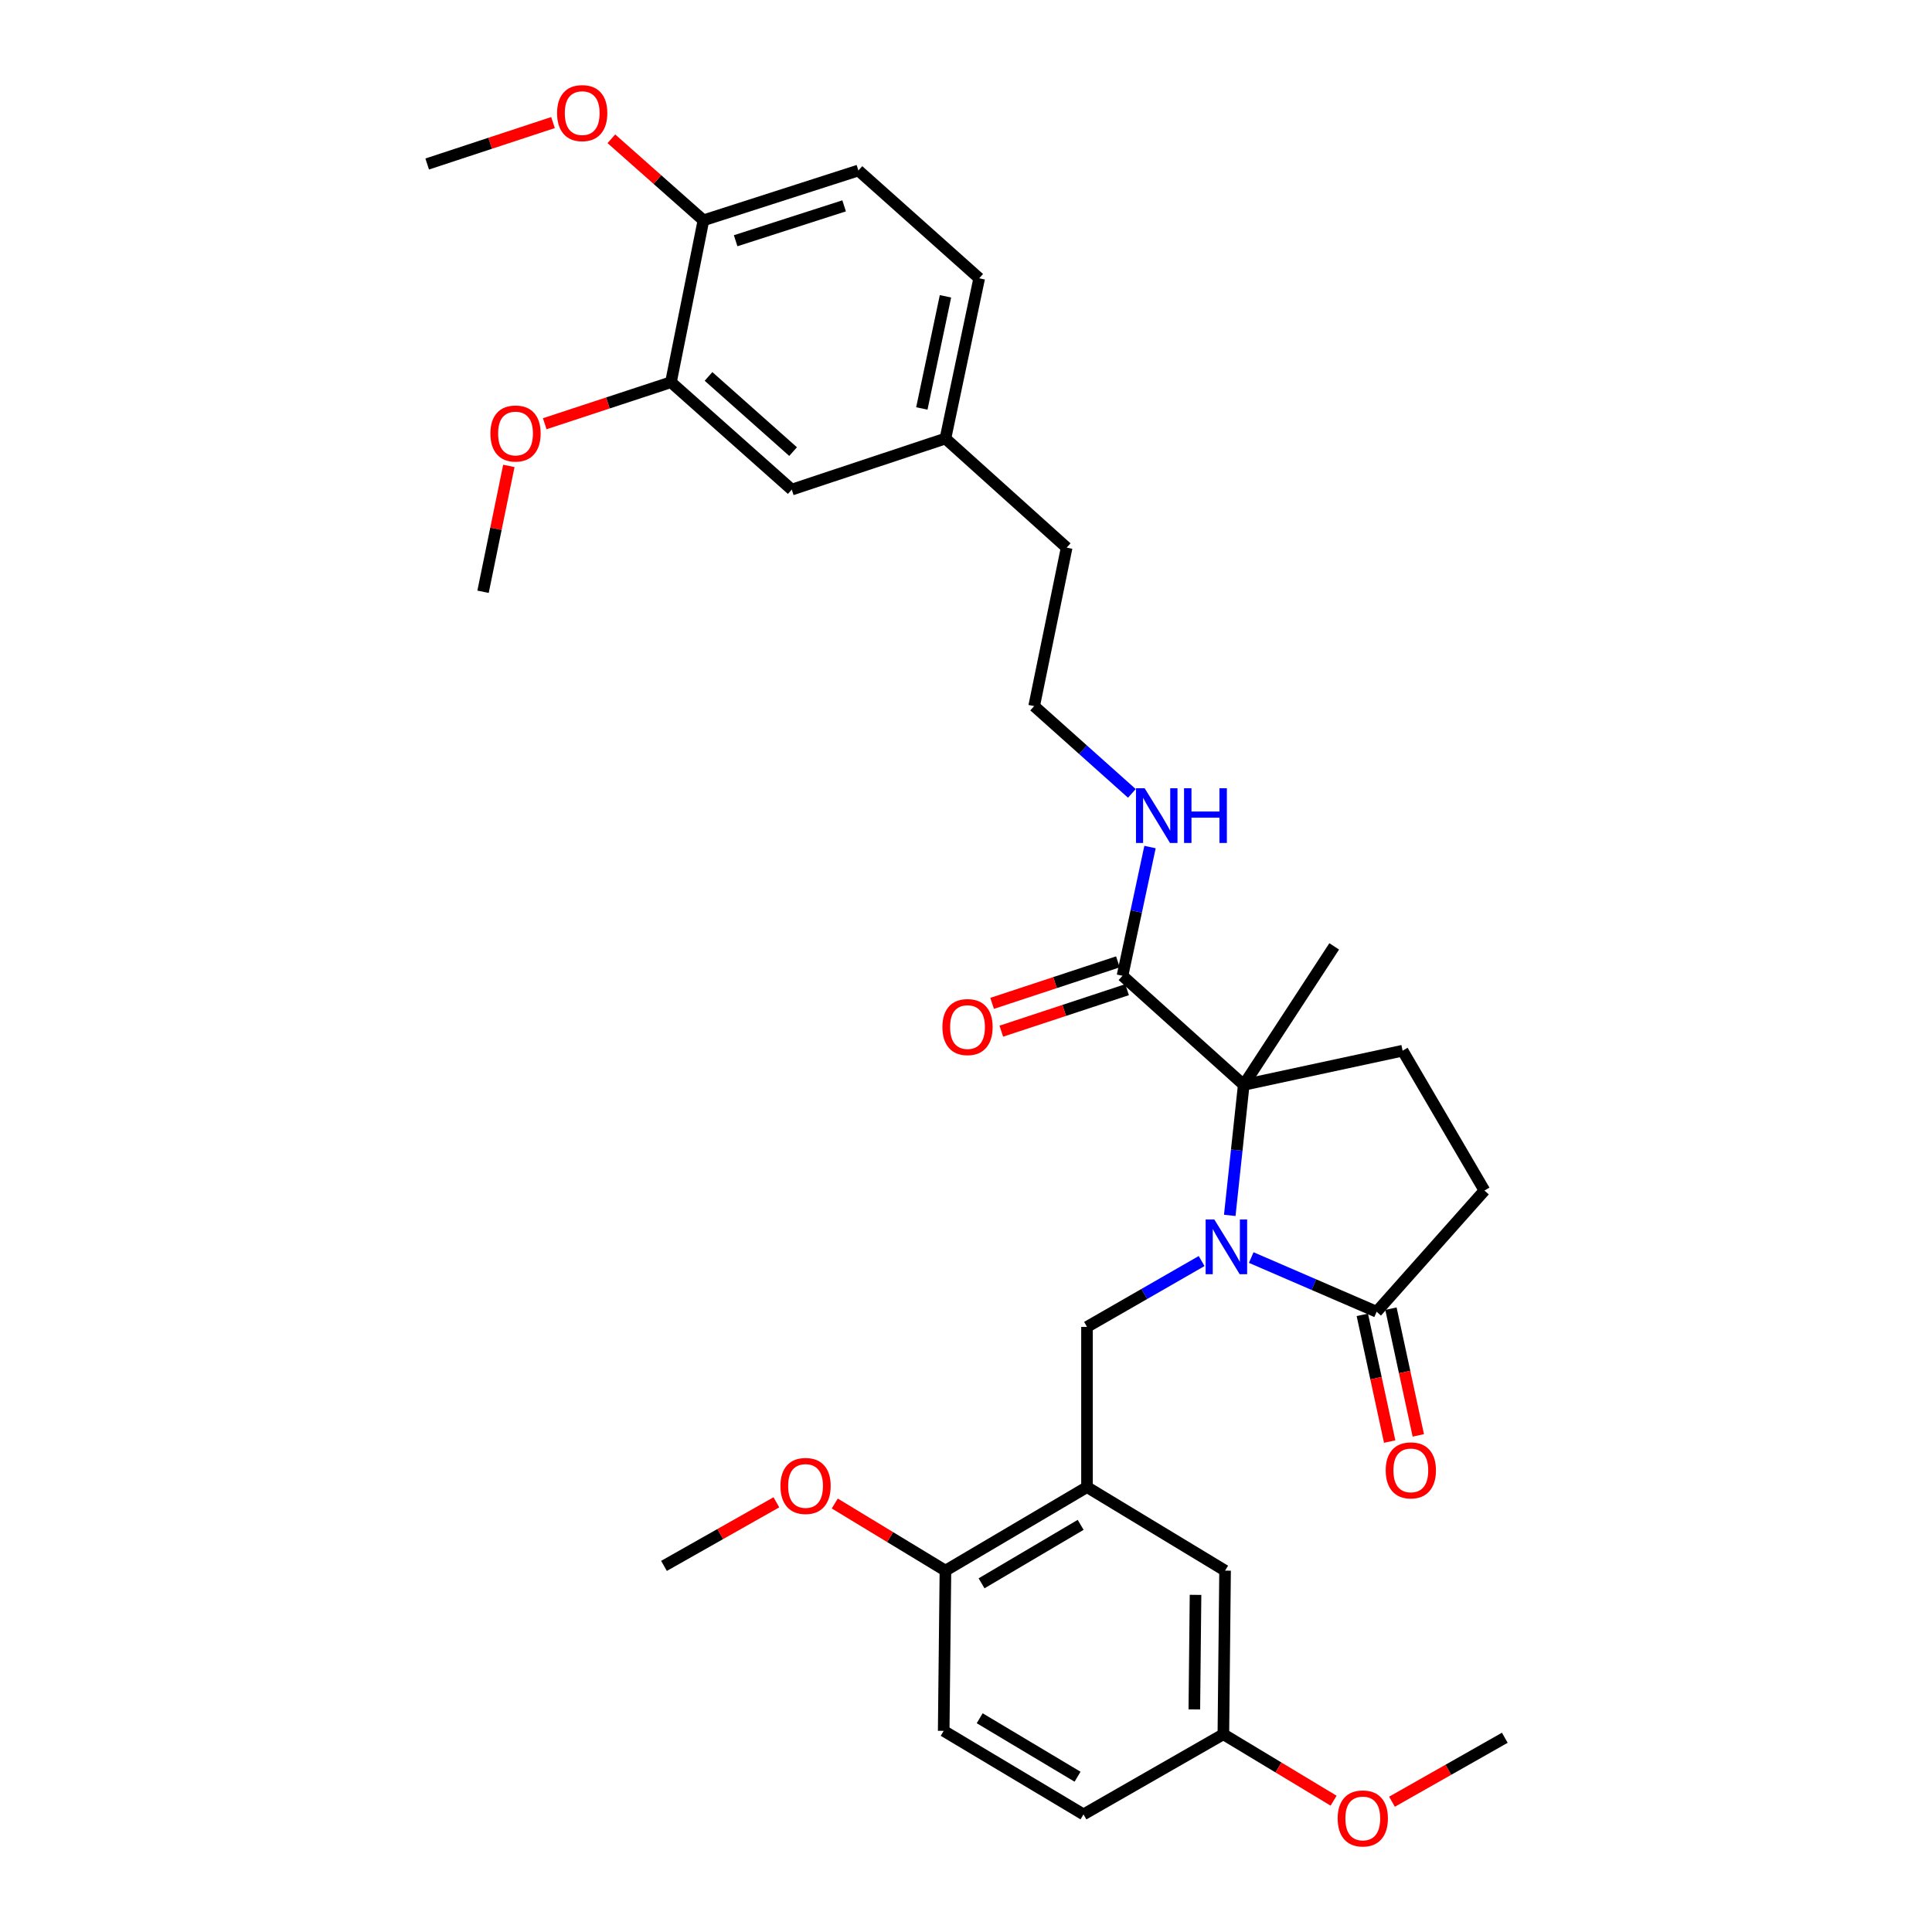 <?xml version='1.0' encoding='iso-8859-1'?>
<svg version='1.1' baseProfile='full'
              xmlns='http://www.w3.org/2000/svg'
                      xmlns:rdkit='http://www.rdkit.org/xml'
                      xmlns:xlink='http://www.w3.org/1999/xlink'
                  xml:space='preserve'
width='1000px' height='1000px' viewBox='0 0 1000 1000'>
<!-- END OF HEADER -->
<rect style='opacity:1.0;fill:#FFFFFF;stroke:none' width='1000' height='1000' x='0' y='0'> </rect>
<path class='bond-0' d='M 636.52,629.082 L 640.138,595.306' style='fill:none;fill-rule:evenodd;stroke:#0000FF;stroke-width:6px;stroke-linecap:butt;stroke-linejoin:miter;stroke-opacity:1' />
<path class='bond-0' d='M 640.138,595.306 L 643.755,561.53' style='fill:none;fill-rule:evenodd;stroke:#000000;stroke-width:6px;stroke-linecap:butt;stroke-linejoin:miter;stroke-opacity:1' />
<path class='bond-1' d='M 621.958,652.715 L 592.294,669.757' style='fill:none;fill-rule:evenodd;stroke:#0000FF;stroke-width:6px;stroke-linecap:butt;stroke-linejoin:miter;stroke-opacity:1' />
<path class='bond-1' d='M 592.294,669.757 L 562.631,686.8' style='fill:none;fill-rule:evenodd;stroke:#000000;stroke-width:6px;stroke-linecap:butt;stroke-linejoin:miter;stroke-opacity:1' />
<path class='bond-2' d='M 647.636,650.907 L 680.089,664.933' style='fill:none;fill-rule:evenodd;stroke:#0000FF;stroke-width:6px;stroke-linecap:butt;stroke-linejoin:miter;stroke-opacity:1' />
<path class='bond-2' d='M 680.089,664.933 L 712.542,678.96' style='fill:none;fill-rule:evenodd;stroke:#000000;stroke-width:6px;stroke-linecap:butt;stroke-linejoin:miter;stroke-opacity:1' />
<path class='bond-4' d='M 643.755,561.53 L 580.998,505.055' style='fill:none;fill-rule:evenodd;stroke:#000000;stroke-width:6px;stroke-linecap:butt;stroke-linejoin:miter;stroke-opacity:1' />
<path class='bond-5' d='M 643.755,561.53 L 725.991,543.836' style='fill:none;fill-rule:evenodd;stroke:#000000;stroke-width:6px;stroke-linecap:butt;stroke-linejoin:miter;stroke-opacity:1' />
<path class='bond-19' d='M 643.755,561.53 L 690.579,489.846' style='fill:none;fill-rule:evenodd;stroke:#000000;stroke-width:6px;stroke-linecap:butt;stroke-linejoin:miter;stroke-opacity:1' />
<path class='bond-3' d='M 562.631,686.8 L 562.631,769.718' style='fill:none;fill-rule:evenodd;stroke:#000000;stroke-width:6px;stroke-linecap:butt;stroke-linejoin:miter;stroke-opacity:1' />
<path class='bond-8' d='M 712.542,678.96 L 768.352,616.219' style='fill:none;fill-rule:evenodd;stroke:#000000;stroke-width:6px;stroke-linecap:butt;stroke-linejoin:miter;stroke-opacity:1' />
<path class='bond-11' d='M 705.134,680.559 L 712.213,713.358' style='fill:none;fill-rule:evenodd;stroke:#000000;stroke-width:6px;stroke-linecap:butt;stroke-linejoin:miter;stroke-opacity:1' />
<path class='bond-11' d='M 712.213,713.358 L 719.292,746.158' style='fill:none;fill-rule:evenodd;stroke:#FF0000;stroke-width:6px;stroke-linecap:butt;stroke-linejoin:miter;stroke-opacity:1' />
<path class='bond-11' d='M 719.951,677.361 L 727.03,710.16' style='fill:none;fill-rule:evenodd;stroke:#000000;stroke-width:6px;stroke-linecap:butt;stroke-linejoin:miter;stroke-opacity:1' />
<path class='bond-11' d='M 727.03,710.16 L 734.11,742.96' style='fill:none;fill-rule:evenodd;stroke:#FF0000;stroke-width:6px;stroke-linecap:butt;stroke-linejoin:miter;stroke-opacity:1' />
<path class='bond-7' d='M 562.631,769.718 L 489.355,812.954' style='fill:none;fill-rule:evenodd;stroke:#000000;stroke-width:6px;stroke-linecap:butt;stroke-linejoin:miter;stroke-opacity:1' />
<path class='bond-7' d='M 559.343,789.259 L 508.05,819.524' style='fill:none;fill-rule:evenodd;stroke:#000000;stroke-width:6px;stroke-linecap:butt;stroke-linejoin:miter;stroke-opacity:1' />
<path class='bond-9' d='M 562.631,769.718 L 634.096,812.954' style='fill:none;fill-rule:evenodd;stroke:#000000;stroke-width:6px;stroke-linecap:butt;stroke-linejoin:miter;stroke-opacity:1' />
<path class='bond-12' d='M 578.623,497.858 L 546.072,508.599' style='fill:none;fill-rule:evenodd;stroke:#000000;stroke-width:6px;stroke-linecap:butt;stroke-linejoin:miter;stroke-opacity:1' />
<path class='bond-12' d='M 546.072,508.599 L 513.52,519.34' style='fill:none;fill-rule:evenodd;stroke:#FF0000;stroke-width:6px;stroke-linecap:butt;stroke-linejoin:miter;stroke-opacity:1' />
<path class='bond-12' d='M 583.373,512.253 L 550.822,522.994' style='fill:none;fill-rule:evenodd;stroke:#000000;stroke-width:6px;stroke-linecap:butt;stroke-linejoin:miter;stroke-opacity:1' />
<path class='bond-12' d='M 550.822,522.994 L 518.27,533.735' style='fill:none;fill-rule:evenodd;stroke:#FF0000;stroke-width:6px;stroke-linecap:butt;stroke-linejoin:miter;stroke-opacity:1' />
<path class='bond-14' d='M 580.998,505.055 L 588.121,471.744' style='fill:none;fill-rule:evenodd;stroke:#000000;stroke-width:6px;stroke-linecap:butt;stroke-linejoin:miter;stroke-opacity:1' />
<path class='bond-14' d='M 588.121,471.744 L 595.244,438.433' style='fill:none;fill-rule:evenodd;stroke:#0000FF;stroke-width:6px;stroke-linecap:butt;stroke-linejoin:miter;stroke-opacity:1' />
<path class='bond-32' d='M 725.991,543.836 L 768.352,616.219' style='fill:none;fill-rule:evenodd;stroke:#000000;stroke-width:6px;stroke-linecap:butt;stroke-linejoin:miter;stroke-opacity:1' />
<path class='bond-6' d='M 347.284,197.83 L 409.806,253.412' style='fill:none;fill-rule:evenodd;stroke:#000000;stroke-width:6px;stroke-linecap:butt;stroke-linejoin:miter;stroke-opacity:1' />
<path class='bond-6' d='M 366.734,194.838 L 410.499,233.745' style='fill:none;fill-rule:evenodd;stroke:#000000;stroke-width:6px;stroke-linecap:butt;stroke-linejoin:miter;stroke-opacity:1' />
<path class='bond-22' d='M 347.284,197.83 L 314.617,208.577' style='fill:none;fill-rule:evenodd;stroke:#000000;stroke-width:6px;stroke-linecap:butt;stroke-linejoin:miter;stroke-opacity:1' />
<path class='bond-22' d='M 314.617,208.577 L 281.951,219.325' style='fill:none;fill-rule:evenodd;stroke:#FF0000;stroke-width:6px;stroke-linecap:butt;stroke-linejoin:miter;stroke-opacity:1' />
<path class='bond-34' d='M 347.284,197.83 L 364.094,114.044' style='fill:none;fill-rule:evenodd;stroke:#000000;stroke-width:6px;stroke-linecap:butt;stroke-linejoin:miter;stroke-opacity:1' />
<path class='bond-15' d='M 489.355,812.954 L 488.454,895.889' style='fill:none;fill-rule:evenodd;stroke:#000000;stroke-width:6px;stroke-linecap:butt;stroke-linejoin:miter;stroke-opacity:1' />
<path class='bond-23' d='M 489.355,812.954 L 460.714,795.584' style='fill:none;fill-rule:evenodd;stroke:#000000;stroke-width:6px;stroke-linecap:butt;stroke-linejoin:miter;stroke-opacity:1' />
<path class='bond-23' d='M 460.714,795.584 L 432.072,778.213' style='fill:none;fill-rule:evenodd;stroke:#FF0000;stroke-width:6px;stroke-linecap:butt;stroke-linejoin:miter;stroke-opacity:1' />
<path class='bond-17' d='M 634.096,812.954 L 633.212,897.65' style='fill:none;fill-rule:evenodd;stroke:#000000;stroke-width:6px;stroke-linecap:butt;stroke-linejoin:miter;stroke-opacity:1' />
<path class='bond-17' d='M 618.805,825.5 L 618.186,884.787' style='fill:none;fill-rule:evenodd;stroke:#000000;stroke-width:6px;stroke-linecap:butt;stroke-linejoin:miter;stroke-opacity:1' />
<path class='bond-10' d='M 364.094,114.044 L 444.308,88.249' style='fill:none;fill-rule:evenodd;stroke:#000000;stroke-width:6px;stroke-linecap:butt;stroke-linejoin:miter;stroke-opacity:1' />
<path class='bond-10' d='M 380.766,124.606 L 436.917,106.549' style='fill:none;fill-rule:evenodd;stroke:#000000;stroke-width:6px;stroke-linecap:butt;stroke-linejoin:miter;stroke-opacity:1' />
<path class='bond-24' d='M 364.094,114.044 L 340.267,92.939' style='fill:none;fill-rule:evenodd;stroke:#000000;stroke-width:6px;stroke-linecap:butt;stroke-linejoin:miter;stroke-opacity:1' />
<path class='bond-24' d='M 340.267,92.939 L 316.44,71.834' style='fill:none;fill-rule:evenodd;stroke:#FF0000;stroke-width:6px;stroke-linecap:butt;stroke-linejoin:miter;stroke-opacity:1' />
<path class='bond-13' d='M 409.806,253.412 L 489.355,226.985' style='fill:none;fill-rule:evenodd;stroke:#000000;stroke-width:6px;stroke-linecap:butt;stroke-linejoin:miter;stroke-opacity:1' />
<path class='bond-25' d='M 585.858,410.658 L 560.568,388.063' style='fill:none;fill-rule:evenodd;stroke:#0000FF;stroke-width:6px;stroke-linecap:butt;stroke-linejoin:miter;stroke-opacity:1' />
<path class='bond-25' d='M 560.568,388.063 L 535.278,365.469' style='fill:none;fill-rule:evenodd;stroke:#000000;stroke-width:6px;stroke-linecap:butt;stroke-linejoin:miter;stroke-opacity:1' />
<path class='bond-33' d='M 488.454,895.889 L 560.82,939.126' style='fill:none;fill-rule:evenodd;stroke:#000000;stroke-width:6px;stroke-linecap:butt;stroke-linejoin:miter;stroke-opacity:1' />
<path class='bond-33' d='M 507.084,889.362 L 557.74,919.627' style='fill:none;fill-rule:evenodd;stroke:#000000;stroke-width:6px;stroke-linecap:butt;stroke-linejoin:miter;stroke-opacity:1' />
<path class='bond-16' d='M 444.308,88.249 L 506.83,144.05' style='fill:none;fill-rule:evenodd;stroke:#000000;stroke-width:6px;stroke-linecap:butt;stroke-linejoin:miter;stroke-opacity:1' />
<path class='bond-20' d='M 633.212,897.65 L 560.82,939.126' style='fill:none;fill-rule:evenodd;stroke:#000000;stroke-width:6px;stroke-linecap:butt;stroke-linejoin:miter;stroke-opacity:1' />
<path class='bond-26' d='M 633.212,897.65 L 661.74,914.842' style='fill:none;fill-rule:evenodd;stroke:#000000;stroke-width:6px;stroke-linecap:butt;stroke-linejoin:miter;stroke-opacity:1' />
<path class='bond-26' d='M 661.74,914.842 L 690.269,932.035' style='fill:none;fill-rule:evenodd;stroke:#FF0000;stroke-width:6px;stroke-linecap:butt;stroke-linejoin:miter;stroke-opacity:1' />
<path class='bond-18' d='M 489.355,226.985 L 552.096,283.451' style='fill:none;fill-rule:evenodd;stroke:#000000;stroke-width:6px;stroke-linecap:butt;stroke-linejoin:miter;stroke-opacity:1' />
<path class='bond-21' d='M 489.355,226.985 L 506.83,144.05' style='fill:none;fill-rule:evenodd;stroke:#000000;stroke-width:6px;stroke-linecap:butt;stroke-linejoin:miter;stroke-opacity:1' />
<path class='bond-21' d='M 477.143,211.419 L 489.376,153.365' style='fill:none;fill-rule:evenodd;stroke:#000000;stroke-width:6px;stroke-linecap:butt;stroke-linejoin:miter;stroke-opacity:1' />
<path class='bond-28' d='M 263.379,241.151 L 256.701,273.725' style='fill:none;fill-rule:evenodd;stroke:#FF0000;stroke-width:6px;stroke-linecap:butt;stroke-linejoin:miter;stroke-opacity:1' />
<path class='bond-28' d='M 256.701,273.725 L 250.024,306.299' style='fill:none;fill-rule:evenodd;stroke:#000000;stroke-width:6px;stroke-linecap:butt;stroke-linejoin:miter;stroke-opacity:1' />
<path class='bond-30' d='M 401.851,777.591 L 372.765,794.047' style='fill:none;fill-rule:evenodd;stroke:#FF0000;stroke-width:6px;stroke-linecap:butt;stroke-linejoin:miter;stroke-opacity:1' />
<path class='bond-30' d='M 372.765,794.047 L 343.68,810.504' style='fill:none;fill-rule:evenodd;stroke:#000000;stroke-width:6px;stroke-linecap:butt;stroke-linejoin:miter;stroke-opacity:1' />
<path class='bond-29' d='M 286.233,63.44 L 253.673,74.164' style='fill:none;fill-rule:evenodd;stroke:#FF0000;stroke-width:6px;stroke-linecap:butt;stroke-linejoin:miter;stroke-opacity:1' />
<path class='bond-29' d='M 253.673,74.164 L 221.113,84.889' style='fill:none;fill-rule:evenodd;stroke:#000000;stroke-width:6px;stroke-linecap:butt;stroke-linejoin:miter;stroke-opacity:1' />
<path class='bond-27' d='M 535.278,365.469 L 552.096,283.451' style='fill:none;fill-rule:evenodd;stroke:#000000;stroke-width:6px;stroke-linecap:butt;stroke-linejoin:miter;stroke-opacity:1' />
<path class='bond-31' d='M 720.488,932.57 L 749.688,916.015' style='fill:none;fill-rule:evenodd;stroke:#FF0000;stroke-width:6px;stroke-linecap:butt;stroke-linejoin:miter;stroke-opacity:1' />
<path class='bond-31' d='M 749.688,916.015 L 778.887,899.46' style='fill:none;fill-rule:evenodd;stroke:#000000;stroke-width:6px;stroke-linecap:butt;stroke-linejoin:miter;stroke-opacity:1' />
<path  class='atom-0' d='M 628.518 631.189
L 637.798 646.189
Q 638.718 647.669, 640.198 650.349
Q 641.678 653.029, 641.758 653.189
L 641.758 631.189
L 645.518 631.189
L 645.518 659.509
L 641.638 659.509
L 631.678 643.109
Q 630.518 641.189, 629.278 638.989
Q 628.078 636.789, 627.718 636.109
L 627.718 659.509
L 624.038 659.509
L 624.038 631.189
L 628.518 631.189
' fill='#0000FF'/>
<path  class='atom-12' d='M 717.244 761.057
Q 717.244 754.257, 720.604 750.457
Q 723.964 746.657, 730.244 746.657
Q 736.524 746.657, 739.884 750.457
Q 743.244 754.257, 743.244 761.057
Q 743.244 767.937, 739.844 771.857
Q 736.444 775.737, 730.244 775.737
Q 724.004 775.737, 720.604 771.857
Q 717.244 767.977, 717.244 761.057
M 730.244 772.537
Q 734.564 772.537, 736.884 769.657
Q 739.244 766.737, 739.244 761.057
Q 739.244 755.497, 736.884 752.697
Q 734.564 749.857, 730.244 749.857
Q 725.924 749.857, 723.564 752.657
Q 721.244 755.457, 721.244 761.057
Q 721.244 766.777, 723.564 769.657
Q 725.924 772.537, 730.244 772.537
' fill='#FF0000'/>
<path  class='atom-13' d='M 487.783 531.604
Q 487.783 524.804, 491.143 521.004
Q 494.503 517.204, 500.783 517.204
Q 507.063 517.204, 510.423 521.004
Q 513.783 524.804, 513.783 531.604
Q 513.783 538.484, 510.383 542.404
Q 506.983 546.284, 500.783 546.284
Q 494.543 546.284, 491.143 542.404
Q 487.783 538.524, 487.783 531.604
M 500.783 543.084
Q 505.103 543.084, 507.423 540.204
Q 509.783 537.284, 509.783 531.604
Q 509.783 526.044, 507.423 523.244
Q 505.103 520.404, 500.783 520.404
Q 496.463 520.404, 494.103 523.204
Q 491.783 526.004, 491.783 531.604
Q 491.783 537.324, 494.103 540.204
Q 496.463 543.084, 500.783 543.084
' fill='#FF0000'/>
<path  class='atom-15' d='M 592.465 407.994
L 601.745 422.994
Q 602.665 424.474, 604.145 427.154
Q 605.625 429.834, 605.705 429.994
L 605.705 407.994
L 609.465 407.994
L 609.465 436.314
L 605.585 436.314
L 595.625 419.914
Q 594.465 417.994, 593.225 415.794
Q 592.025 413.594, 591.665 412.914
L 591.665 436.314
L 587.985 436.314
L 587.985 407.994
L 592.465 407.994
' fill='#0000FF'/>
<path  class='atom-15' d='M 612.865 407.994
L 616.705 407.994
L 616.705 420.034
L 631.185 420.034
L 631.185 407.994
L 635.025 407.994
L 635.025 436.314
L 631.185 436.314
L 631.185 423.234
L 616.705 423.234
L 616.705 436.314
L 612.865 436.314
L 612.865 407.994
' fill='#0000FF'/>
<path  class='atom-23' d='M 253.833 224.379
Q 253.833 217.579, 257.193 213.779
Q 260.553 209.979, 266.833 209.979
Q 273.113 209.979, 276.473 213.779
Q 279.833 217.579, 279.833 224.379
Q 279.833 231.259, 276.433 235.179
Q 273.033 239.059, 266.833 239.059
Q 260.593 239.059, 257.193 235.179
Q 253.833 231.299, 253.833 224.379
M 266.833 235.859
Q 271.153 235.859, 273.473 232.979
Q 275.833 230.059, 275.833 224.379
Q 275.833 218.819, 273.473 216.019
Q 271.153 213.179, 266.833 213.179
Q 262.513 213.179, 260.153 215.979
Q 257.833 218.779, 257.833 224.379
Q 257.833 230.099, 260.153 232.979
Q 262.513 235.859, 266.833 235.859
' fill='#FF0000'/>
<path  class='atom-24' d='M 403.955 769.125
Q 403.955 762.325, 407.315 758.525
Q 410.675 754.725, 416.955 754.725
Q 423.235 754.725, 426.595 758.525
Q 429.955 762.325, 429.955 769.125
Q 429.955 776.005, 426.555 779.925
Q 423.155 783.805, 416.955 783.805
Q 410.715 783.805, 407.315 779.925
Q 403.955 776.045, 403.955 769.125
M 416.955 780.605
Q 421.275 780.605, 423.595 777.725
Q 425.955 774.805, 425.955 769.125
Q 425.955 763.565, 423.595 760.765
Q 421.275 757.925, 416.955 757.925
Q 412.635 757.925, 410.275 760.725
Q 407.955 763.525, 407.955 769.125
Q 407.955 774.845, 410.275 777.725
Q 412.635 780.605, 416.955 780.605
' fill='#FF0000'/>
<path  class='atom-25' d='M 288.345 58.542
Q 288.345 51.742, 291.705 47.942
Q 295.065 44.142, 301.345 44.142
Q 307.625 44.142, 310.985 47.942
Q 314.345 51.742, 314.345 58.542
Q 314.345 65.422, 310.945 69.342
Q 307.545 73.222, 301.345 73.222
Q 295.105 73.222, 291.705 69.342
Q 288.345 65.462, 288.345 58.542
M 301.345 70.022
Q 305.665 70.022, 307.985 67.142
Q 310.345 64.222, 310.345 58.542
Q 310.345 52.982, 307.985 50.182
Q 305.665 47.342, 301.345 47.342
Q 297.025 47.342, 294.665 50.142
Q 292.345 52.942, 292.345 58.542
Q 292.345 64.262, 294.665 67.142
Q 297.025 70.022, 301.345 70.022
' fill='#FF0000'/>
<path  class='atom-27' d='M 692.376 941.218
Q 692.376 934.418, 695.736 930.618
Q 699.096 926.818, 705.376 926.818
Q 711.656 926.818, 715.016 930.618
Q 718.376 934.418, 718.376 941.218
Q 718.376 948.098, 714.976 952.018
Q 711.576 955.898, 705.376 955.898
Q 699.136 955.898, 695.736 952.018
Q 692.376 948.138, 692.376 941.218
M 705.376 952.698
Q 709.696 952.698, 712.016 949.818
Q 714.376 946.898, 714.376 941.218
Q 714.376 935.658, 712.016 932.858
Q 709.696 930.018, 705.376 930.018
Q 701.056 930.018, 698.696 932.818
Q 696.376 935.618, 696.376 941.218
Q 696.376 946.938, 698.696 949.818
Q 701.056 952.698, 705.376 952.698
' fill='#FF0000'/>
</svg>

